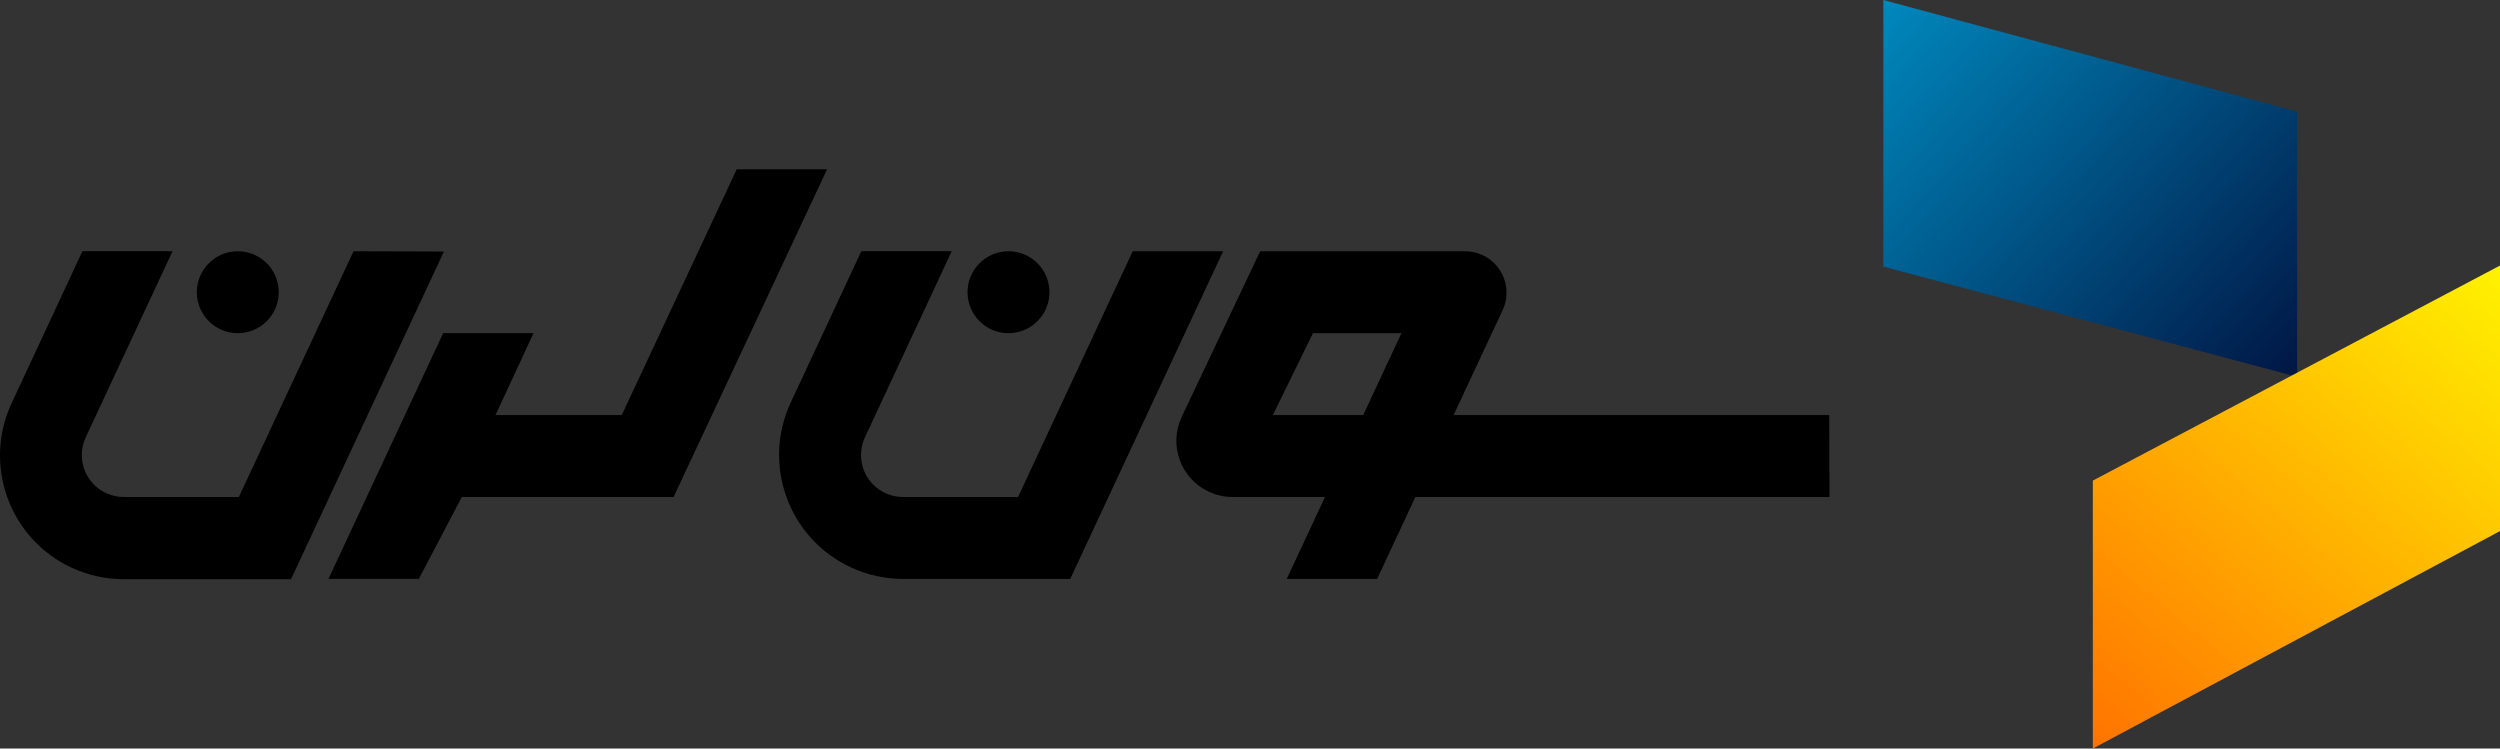 <?xml version="1.0" encoding="UTF-8"?>
<svg id="Layer_2" data-name="Layer 2" xmlns="http://www.w3.org/2000/svg" xmlns:xlink="http://www.w3.org/1999/xlink" viewBox="0 0 1153.53 345.38">
  <rect x="0" y="0" width="1153.53" height="345.38" fill="#333333" stroke="none"/>
  <defs>
    <style>
      .cls-1 {
        fill: url(#linear-gradient);
      }

      .cls-1, .cls-2, .cls-3 {
        stroke-width: 0px;
      }

      .cls-2 {
        fill: #000;
      }

      .cls-3 {
        fill: url(#linear-gradient-2);
      }
    </style>
    <linearGradient id="linear-gradient" x1="869.54" y1="266.66" x2="1061.15" y2="90.58" gradientTransform="translate(0 266.7) scale(1 -1)" gradientUnits="userSpaceOnUse">
      <stop offset="0" stop-color="#0088bd"/>
      <stop offset="1" stop-color="#001543"/>
    </linearGradient>
    <linearGradient id="linear-gradient-2" x1="965.78" y1="-78.78" x2="1152.86" y2="144.75" gradientTransform="translate(0 266.7) scale(1 -1)" gradientUnits="userSpaceOnUse">
      <stop offset="0" stop-color="#ff7300"/>
      <stop offset="1" stop-color="#fff200"/>
    </linearGradient>
  </defs>
  <g id="Layer_1-2" data-name="Layer 1">
    <g id="Layer_1-2" data-name="Layer 1-2">
      <g id="sy1">
        <g id="Group_8" data-name="Group 8">
          <path id="Path_18" data-name="Path 18" class="cls-1" d="M1059.92,51.52L869,0v123l190.92,50.88V51.52Z"/>
          <path id="Path_17" data-name="Path 17" class="cls-3" d="M965.66,221.75l187.87-99.23v122.52l-187.87,100.34v-123.63Z"/>
        </g>
      </g>
    </g>
    <g id="logo">
      <path id="Path_34" data-name="Path 34" class="cls-2" d="M163.13,115.93l-52.92,113.39h-53.17c-10.69-.04-19.33-8.73-19.29-19.43,0-2.78.62-5.52,1.78-8.04l40.07-85.93h-41.58L5.39,185.98c-13.36,28.55-1.04,62.53,27.51,75.89,7.56,3.54,15.81,5.37,24.15,5.38h77.23l70.55-151.19-41.7-.13h0Z"/>
      <path id="Path_35" data-name="Path 35" class="cls-2" d="M522.66,115.93l-52.92,113.39h-53.17c-10.69-.04-19.33-8.73-19.29-19.43,0-2.78.62-5.52,1.78-8.04l40.07-85.93h-41.7l-32.63,69.93c-13.29,28.66-.83,62.67,27.83,75.96,7.51,3.48,15.68,5.29,23.96,5.31h77.23l70.55-151.19h-41.7Z"/>
      <path id="Path_36" data-name="Path 36" class="cls-2" d="M339.92,78.13l-53.04,113.39h-58.24l17.54-37.8h-41.7l-52.92,113.39h41.7l19.82-37.8h97.73l35.4-75.6,35.41-75.6h-41.7Z"/>
      <path id="Path_37" data-name="Path 37" class="cls-2" d="M465.33,153.73c10.44,0,18.9-8.46,18.9-18.9,0-10.44-8.46-18.9-18.9-18.9s-18.9,8.46-18.9,18.9h0c-.01,10.43,8.43,18.89,18.85,18.9.02,0,.03,0,.05,0Z"/>
      <path id="Path_38" data-name="Path 38" class="cls-2" d="M109.72,153.73c10.44,0,18.9-8.46,18.9-18.9s-8.46-18.9-18.9-18.9-18.9,8.46-18.9,18.9c-.01,10.42,8.42,18.89,18.85,18.9.02,0,.03,0,.05,0Z"/>
      <path id="Path_39" data-name="Path 39" class="cls-2" d="M670.7,191.53l22.68-48.51c4.41-9.59.21-20.93-9.38-25.34-2.51-1.16-5.24-1.75-8.01-1.75h-94.54l5.85,75.6,18.52-37.8h40.83l-17.64,37.8h-41.7l-5.85-75.6-36.23,76.48c-6.07,12.97-.47,28.41,12.5,34.47,3.46,1.62,7.24,2.45,11.06,2.44h42.59l-17.65,37.8h41.7l17.64-37.8h191.07l-.11-37.8h-173.33Z"/>
    </g>
  </g>
</svg>